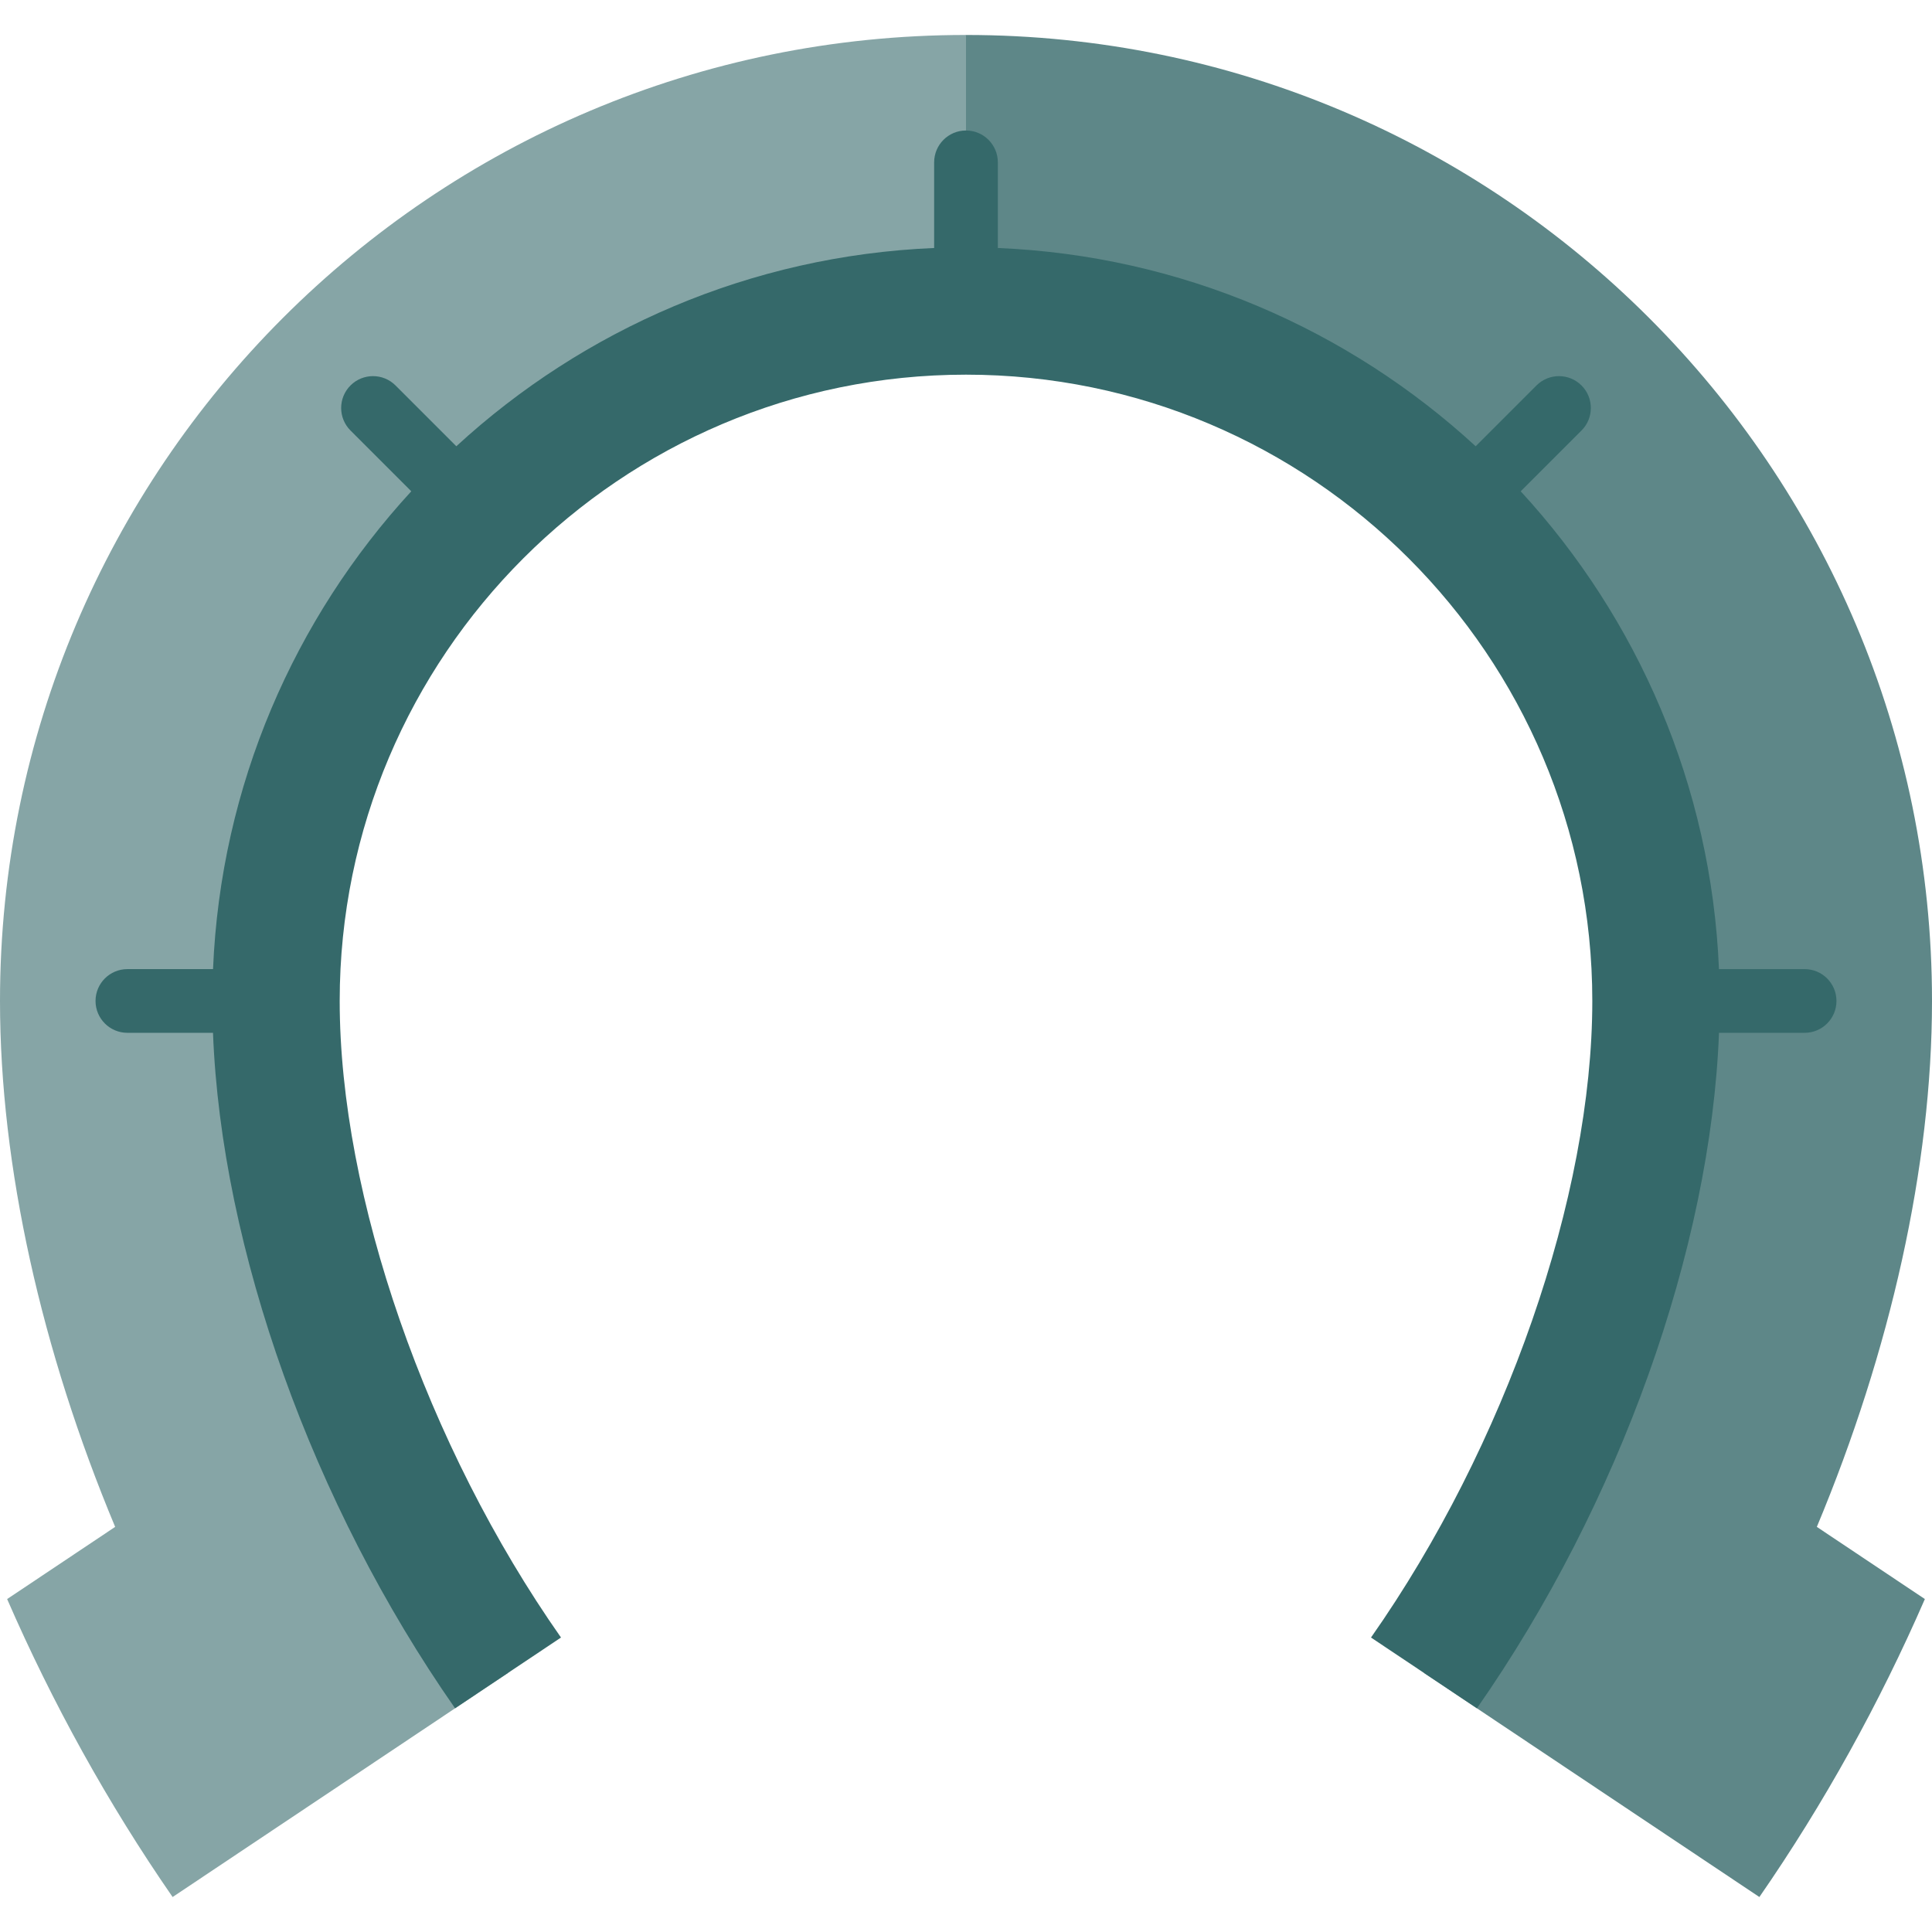<?xml version="1.0" encoding="iso-8859-1"?>
<!-- Uploaded to: SVG Repo, www.svgrepo.com, Generator: SVG Repo Mixer Tools -->
<svg height="800px" width="800px" version="1.1" id="Layer_1" xmlns="http://www.w3.org/2000/svg" xmlns:xlink="http://www.w3.org/1999/xlink" 
	 viewBox="0 0 512 512" xml:space="preserve">
<path style="fill:#5E8788;" d="M512,265.267c0-141.385-114.615-256-256-256l-33.758,36.571L256,82.409
	c100.828,0,182.857,82.029,182.857,182.857c0,55.682-23.558,123.878-61.492,178.072l88.889,59.393
	c17.128-24.744,31.877-51.443,43.855-78.965l-28.627-19.127C500.948,358.065,512,309.16,512,265.267z"/>
<path style="fill:#86A5A6;" d="M0,265.267c0,43.894,11.052,92.798,30.517,139.373L1.89,423.768
	c11.979,27.522,26.728,54.221,43.855,78.965l88.889-59.393C96.7,389.145,73.143,320.95,73.143,265.267
	c0-100.828,82.029-182.857,182.857-182.857V9.267C114.615,9.267,0,123.883,0,265.267z"/>
<path style="fill:#35696A;" d="M478.242,256.827h-22.697c-2.036-48.718-21.599-92.979-52.54-126.628l16.112-16.112
	c3.296-3.297,3.296-8.64,0-11.936c-3.297-3.295-8.64-3.295-11.936,0l-16.112,16.112C357.418,87.32,313.157,67.757,264.44,65.722
	V43.025c0-4.662-3.778-8.44-8.44-8.44c-4.662,0-8.44,3.778-8.44,8.44v22.697c-48.718,2.036-92.979,21.599-126.628,52.54
	l-16.113-16.112c-3.297-3.295-8.64-3.295-11.936,0c-3.296,3.297-3.296,8.64,0,11.936l16.112,16.112
	c-30.943,33.65-50.505,77.911-52.54,126.628H33.758c-4.662,0-8.44,3.778-8.44,8.44s3.778,8.44,8.44,8.44h22.688
	c2.199,57.181,26.336,124.859,64.154,179.011l28.07-18.756c-35.627-50.77-58.648-116.986-58.648-168.693
	c0-91.521,74.457-165.978,165.978-165.978s165.978,74.457,165.978,165.978c0,51.706-23.021,117.923-58.648,168.694l28.07,18.756
	c37.818-54.152,61.954-121.83,64.154-179.011h22.688c4.662,0,8.44-3.778,8.44-8.44S482.904,256.827,478.242,256.827z"/>
</svg>